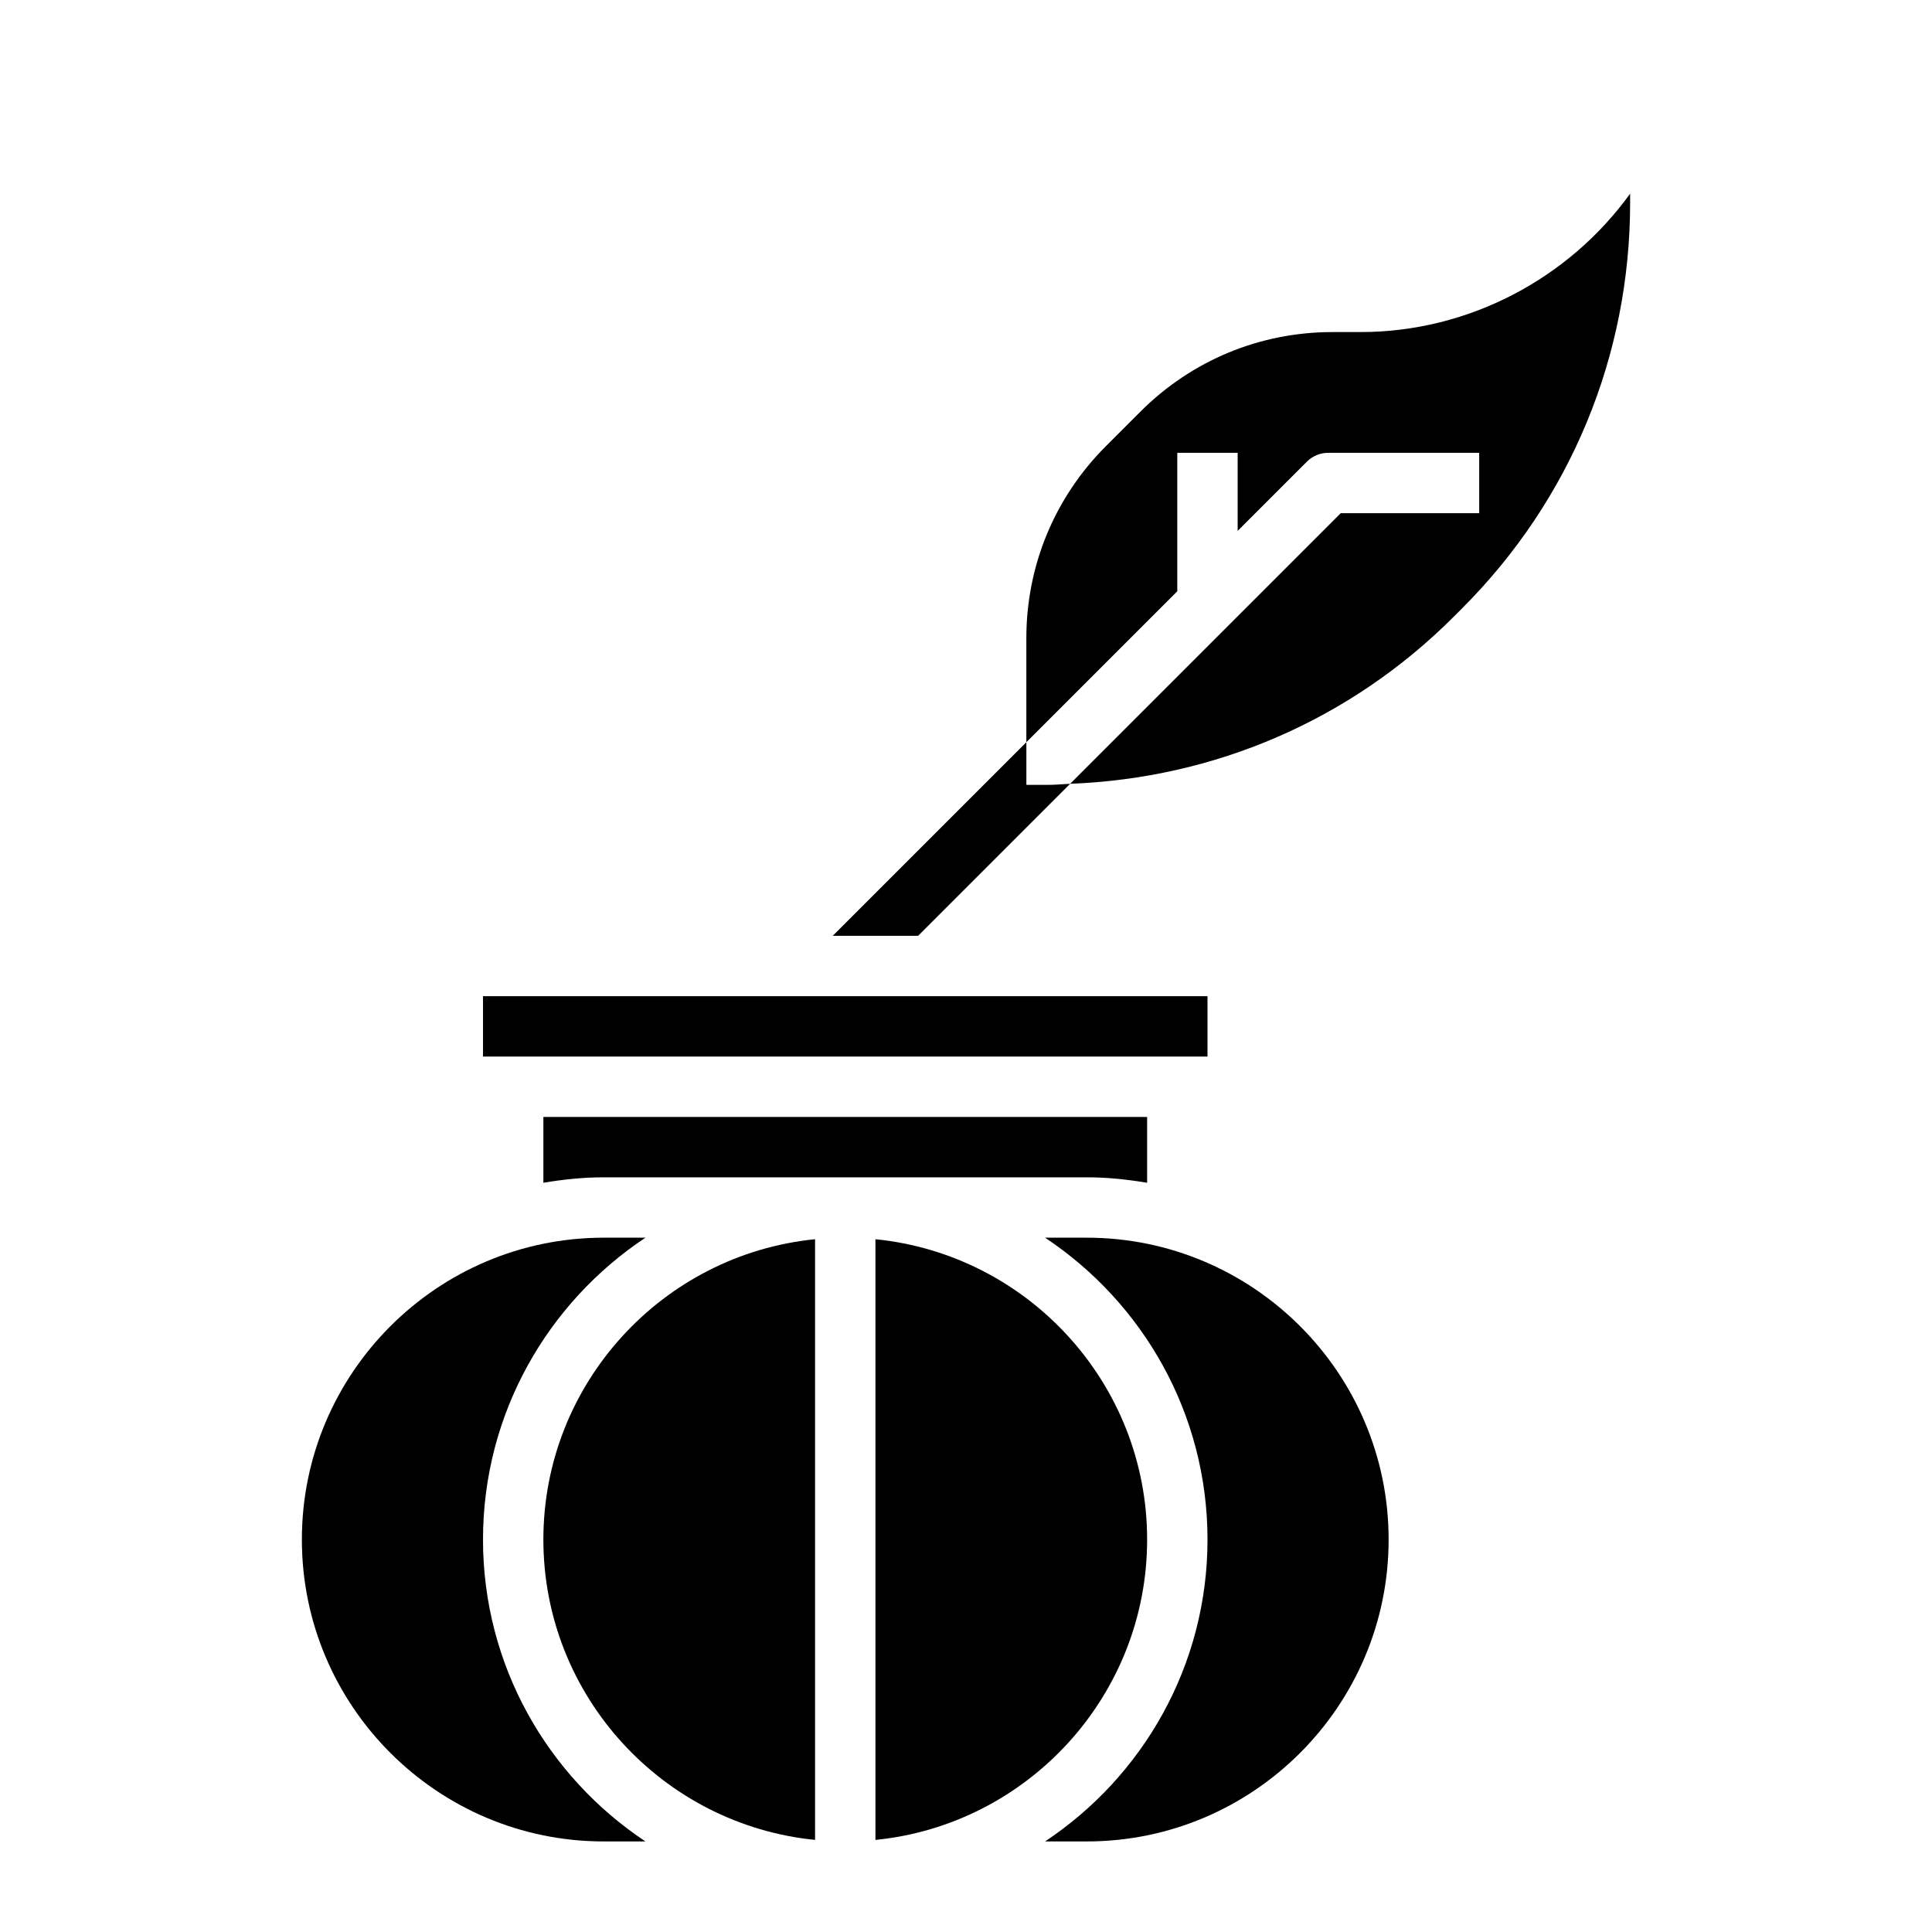 <?xml version="1.0" encoding="UTF-8" standalone="no"?><!-- icon666.com - MILLIONS OF FREE VECTOR ICONS --><svg width="1024" height="1024" id="Layer_3" enable-background="new 0 0 64 64" viewBox="0 0 64 64" xmlns="http://www.w3.org/2000/svg"><path d="m38 51c0-5.176-3.954-9.446-9-9.949v19.899c5.046-.504 9-4.774 9-9.95z"/><path d="m36 41h-1.381c3.239 2.151 5.381 5.828 5.381 10s-2.142 7.849-5.381 10h1.381c5.514 0 10-4.486 10-10s-4.486-10-10-10z"/><path d="m18 51c0 5.176 3.954 9.446 9 9.949v-19.898c-5.046.503-9 4.773-9 9.949z"/><path d="m20 39h16c.683 0 1.348.071 2 .181v-2.181h-20v2.181c.652-.11 1.317-.181 2-.181z"/><path d="m16 51c0-4.172 2.142-7.849 5.381-10h-1.381c-5.514 0-10 4.486-10 10s4.486 10 10 10h1.381c-3.239-2.151-5.381-5.828-5.381-10z"/><path d="m16 33h24v2h-24z"/><path d="m45.07 11h-.928c-2.404 0-4.664.936-6.364 2.636l-1.143 1.143c-1.7 1.7-2.636 3.96-2.636 6.364v3.444l5-5v-4.587h2v2.586l2.293-2.293c.188-.188.443-.293.708-.293h5v2h-4.586l-8.964 8.964c4.798-.182 9.287-2.115 12.701-5.529l.284-.284c3.588-3.589 5.565-8.36 5.565-13.435v-.3c-2.037 2.82-5.354 4.584-8.93 4.584z"/><path d="m34 26v-1.414l-6.414 6.414h2.828l5.036-5.036c-.245.01-.487.036-.734.036z"/></svg>